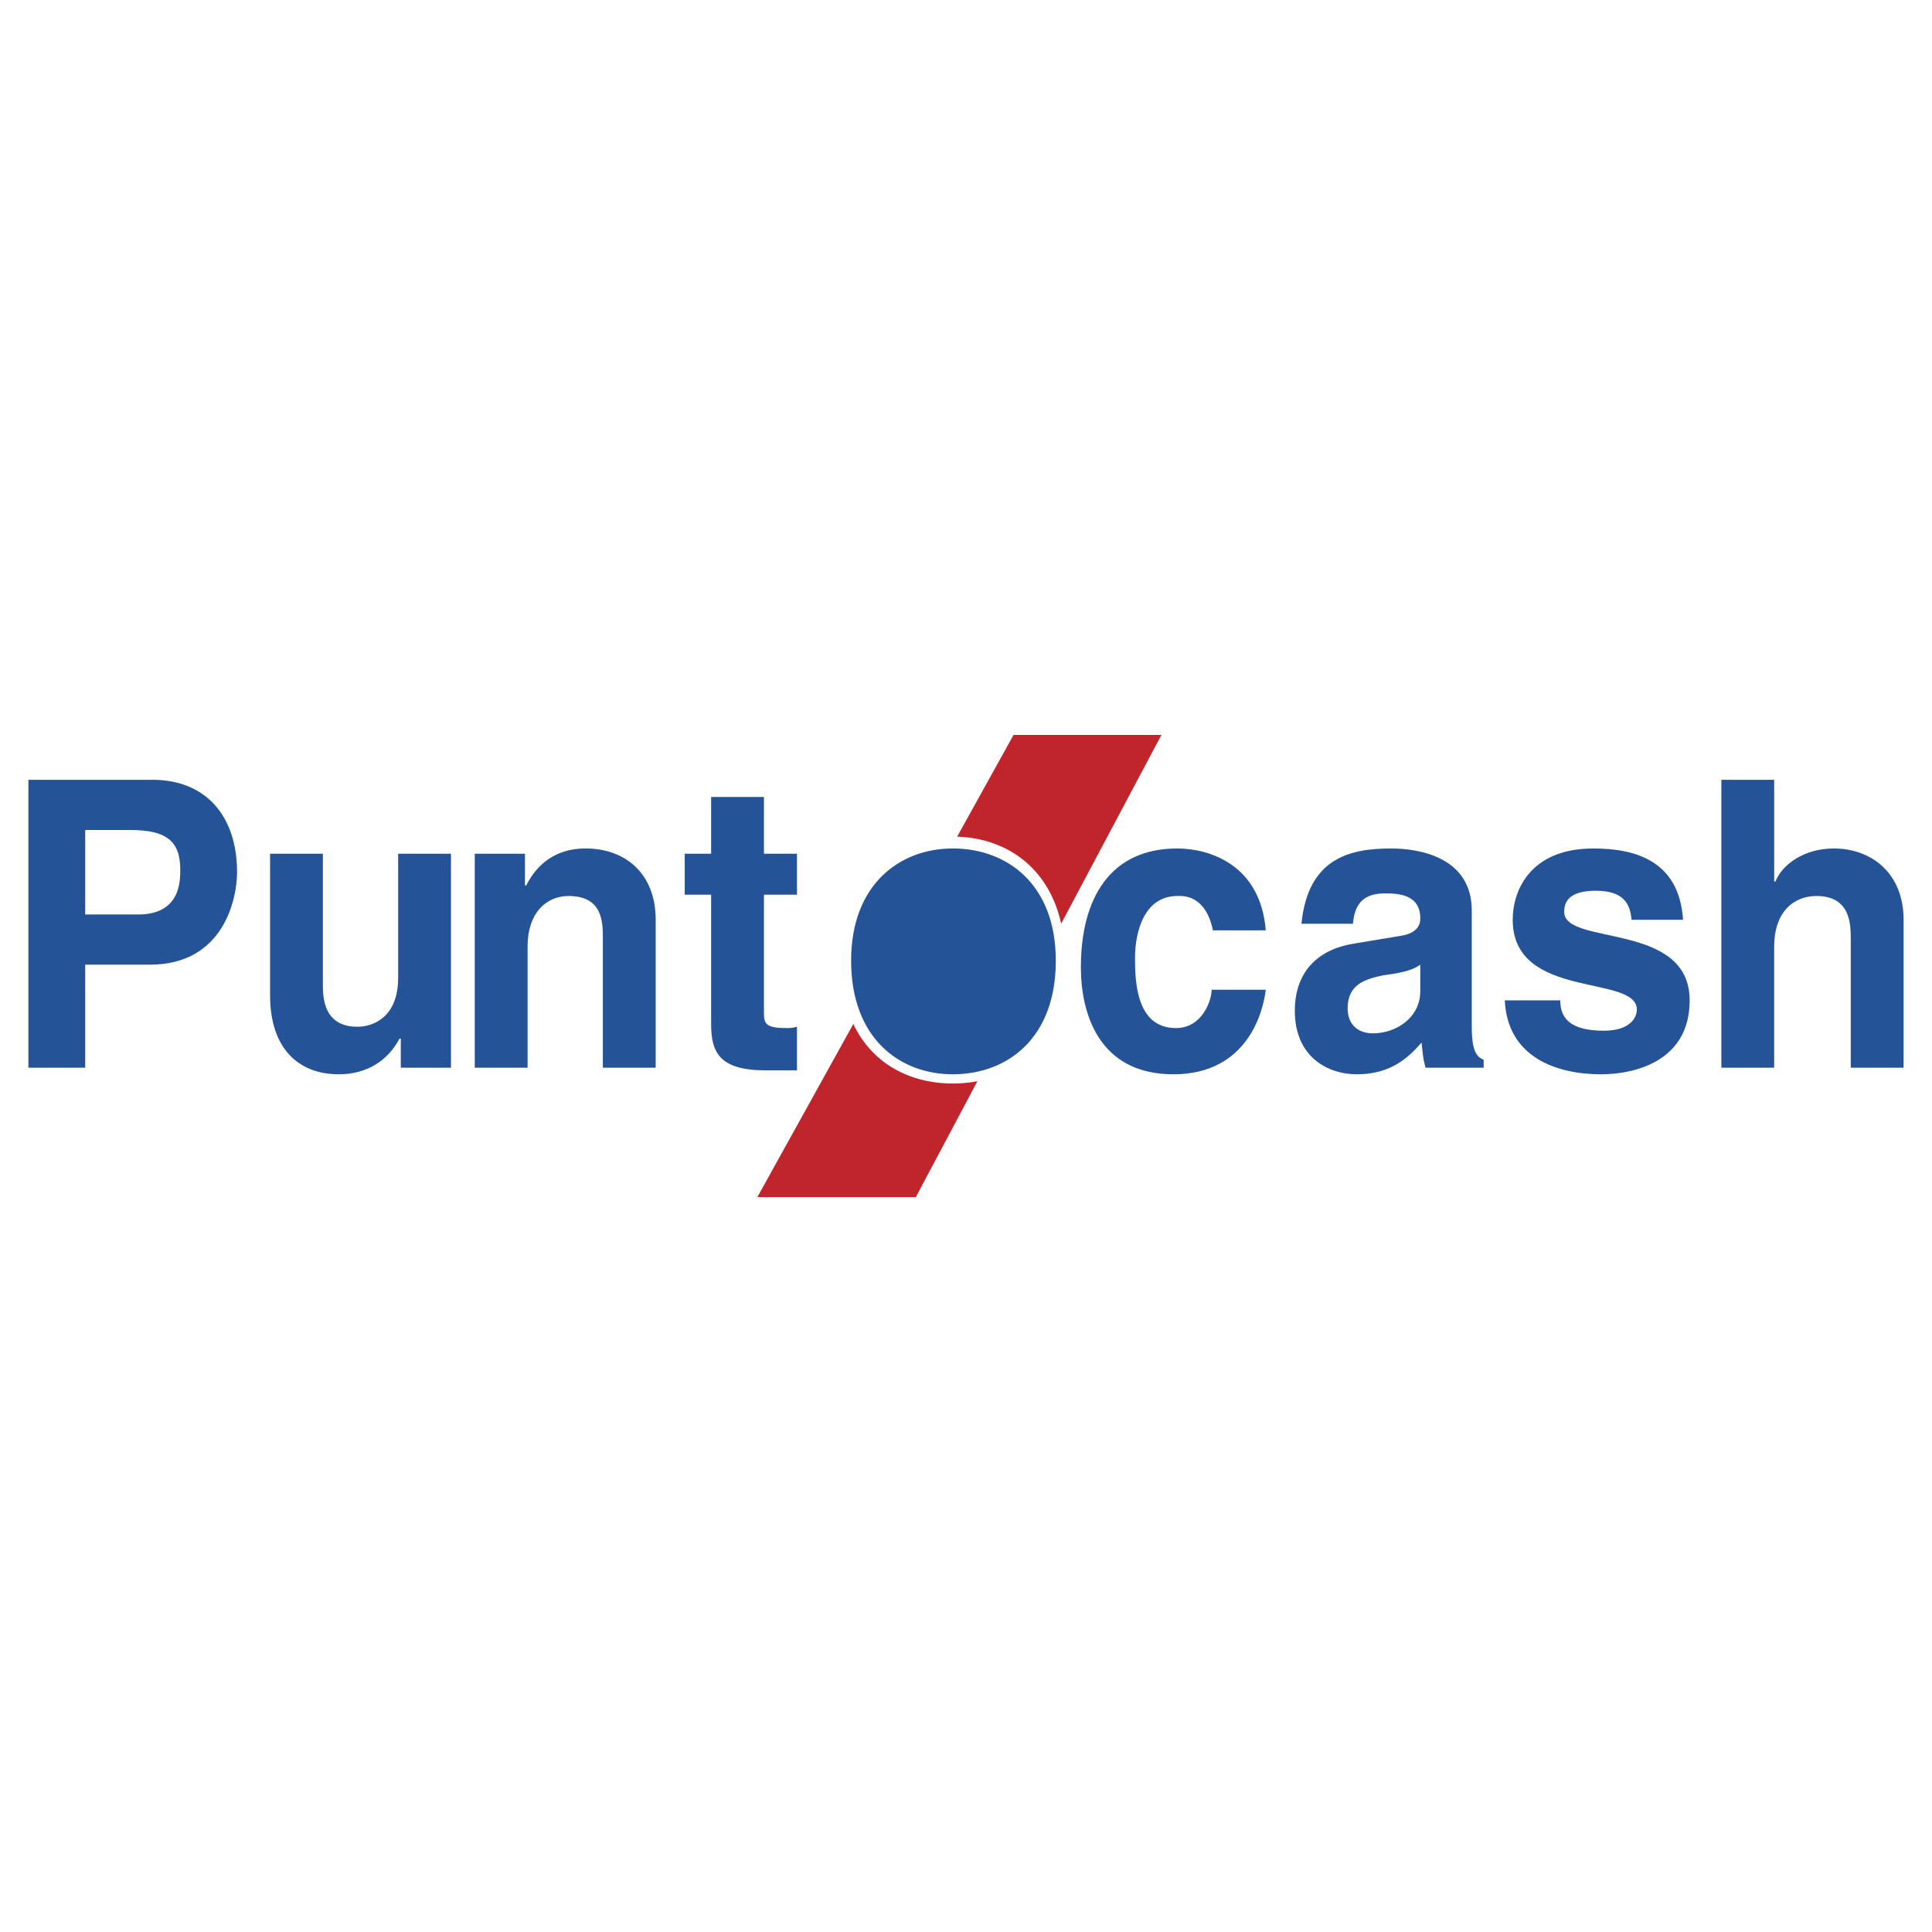 <svg xmlns="http://www.w3.org/2000/svg" width="2500" height="2500" viewBox="0 0 192.756 192.756"><g fill-rule="evenodd" clip-rule="evenodd"><path fill="#fff" d="M0 0h192.756v192.756H0V0z"/><path fill="#c0252b" d="M75.561 119.436l25.56-46.114h14.756l-24.505 46.114H75.561z"/><path d="M8.5 91.24v-8.432h4.479c3.557 0 5.007 1.054 5.007 3.952 0 1.186 0 4.479-4.216 4.479H8.5v.001zm0 5.006h6.456c7.378 0 8.695-6.587 8.695-9.222 0-5.666-3.162-9.223-8.432-9.223H2.834v28.722H8.5V96.246zM44.995 106.523h-5.007v-2.898h-.131c-1.186 2.24-3.294 3.557-6.061 3.557-3.953 0-6.852-2.504-6.852-7.904V85.179h5.271v13.307c0 3.293 1.845 3.953 3.425 3.953 1.713 0 4.084-1.055 4.084-4.875V85.179h5.27v21.344h.001zM65.417 106.523h-5.27V93.611c0-1.581 0-4.216-3.425-4.216-2.24 0-4.084 1.713-4.084 5.007v12.122h-5.27V85.179h5.007v3.162h.131c.659-1.317 2.24-3.689 5.929-3.689 3.953 0 6.983 2.503 6.983 7.114v14.757h-.001zM76.22 85.179h3.294v4.084H76.22v11.594c0 1.186 0 1.713 2.24 1.713.263 0 .659 0 1.054-.131v4.348h-3.162c-4.611 0-5.402-1.846-5.402-4.611V89.263h-2.635v-4.084h2.635v-5.665h5.27v5.665zM126.285 98.75c-.264 2.24-1.844 8.432-9.223 8.432-7.51 0-9.223-6.191-9.223-10.672 0-6.851 2.898-11.857 9.619-11.857 3.162 0 8.299 1.581 8.826 8.168h-5.27c-.264-1.317-1.055-3.558-3.557-3.426-3.295 0-4.217 3.558-4.217 6.192 0 2.372.133 6.983 4.084 6.983 2.635 0 3.559-2.766 3.559-3.82h5.402zM141.701 98.881c0 2.635-2.373 4.217-4.744 4.217-1.053 0-2.502-.527-2.502-2.504 0-2.371 1.711-2.898 3.557-3.293 2.24-.264 3.162-.659 3.689-1.055v2.635zm5.137-8.036c0-5.27-5.137-6.192-8.035-6.192-4.084 0-8.301.922-8.959 7.51h5.137c.133-1.317.527-3.03 3.162-3.03 1.449 0 3.559.131 3.559 2.503 0 1.186-1.055 1.581-1.846 1.713l-4.742.79c-3.426.527-5.93 2.635-5.93 6.719 0 4.48 3.162 6.324 6.193 6.324 3.557 0 5.27-1.844 6.455-3.162.133 1.186.133 1.582.395 2.504h5.799v-.791c-.66-.264-1.188-.791-1.188-3.293V90.845zM162.781 91.767c-.133-1.449-.66-2.898-3.559-2.898-2.766 0-3.162 1.186-3.162 2.108 0 3.426 12.518.922 12.518 8.829 0 6.191-5.666 7.377-8.828 7.377-4.479 0-9.354-1.713-9.617-7.377h5.533c0 1.711.922 3.029 4.348 3.029 2.635 0 3.295-1.318 3.295-2.107 0-3.559-12.385-.922-12.385-8.96 0-3.03 1.844-7.114 8.037-7.114 3.951 0 8.562 1.054 8.957 7.114h-5.137v-.001zM189.922 106.523h-5.271V93.611c0-1.581-.131-4.216-3.424-4.216-2.373 0-4.217 1.713-4.217 5.007v12.122h-5.27V77.801h5.27v10.145h.131c.66-1.713 2.9-3.294 5.799-3.294 3.82 0 6.982 2.503 6.982 7.114v14.757z" fill="#255398"/><path d="M106.26 95.851c0-8.432-5.27-12.385-11.199-12.385s-11.199 3.953-11.199 12.385 5.27 12.252 11.199 12.252c5.929.001 11.199-3.82 11.199-12.252z" fill="#fff"/><path d="M105.338 95.851c0-7.642-4.875-11.199-10.277-11.199-5.27 0-10.145 3.557-10.145 11.199 0 7.774 4.875 11.331 10.145 11.331 5.402 0 10.277-3.557 10.277-11.331z" fill="#255398"/></g></svg>